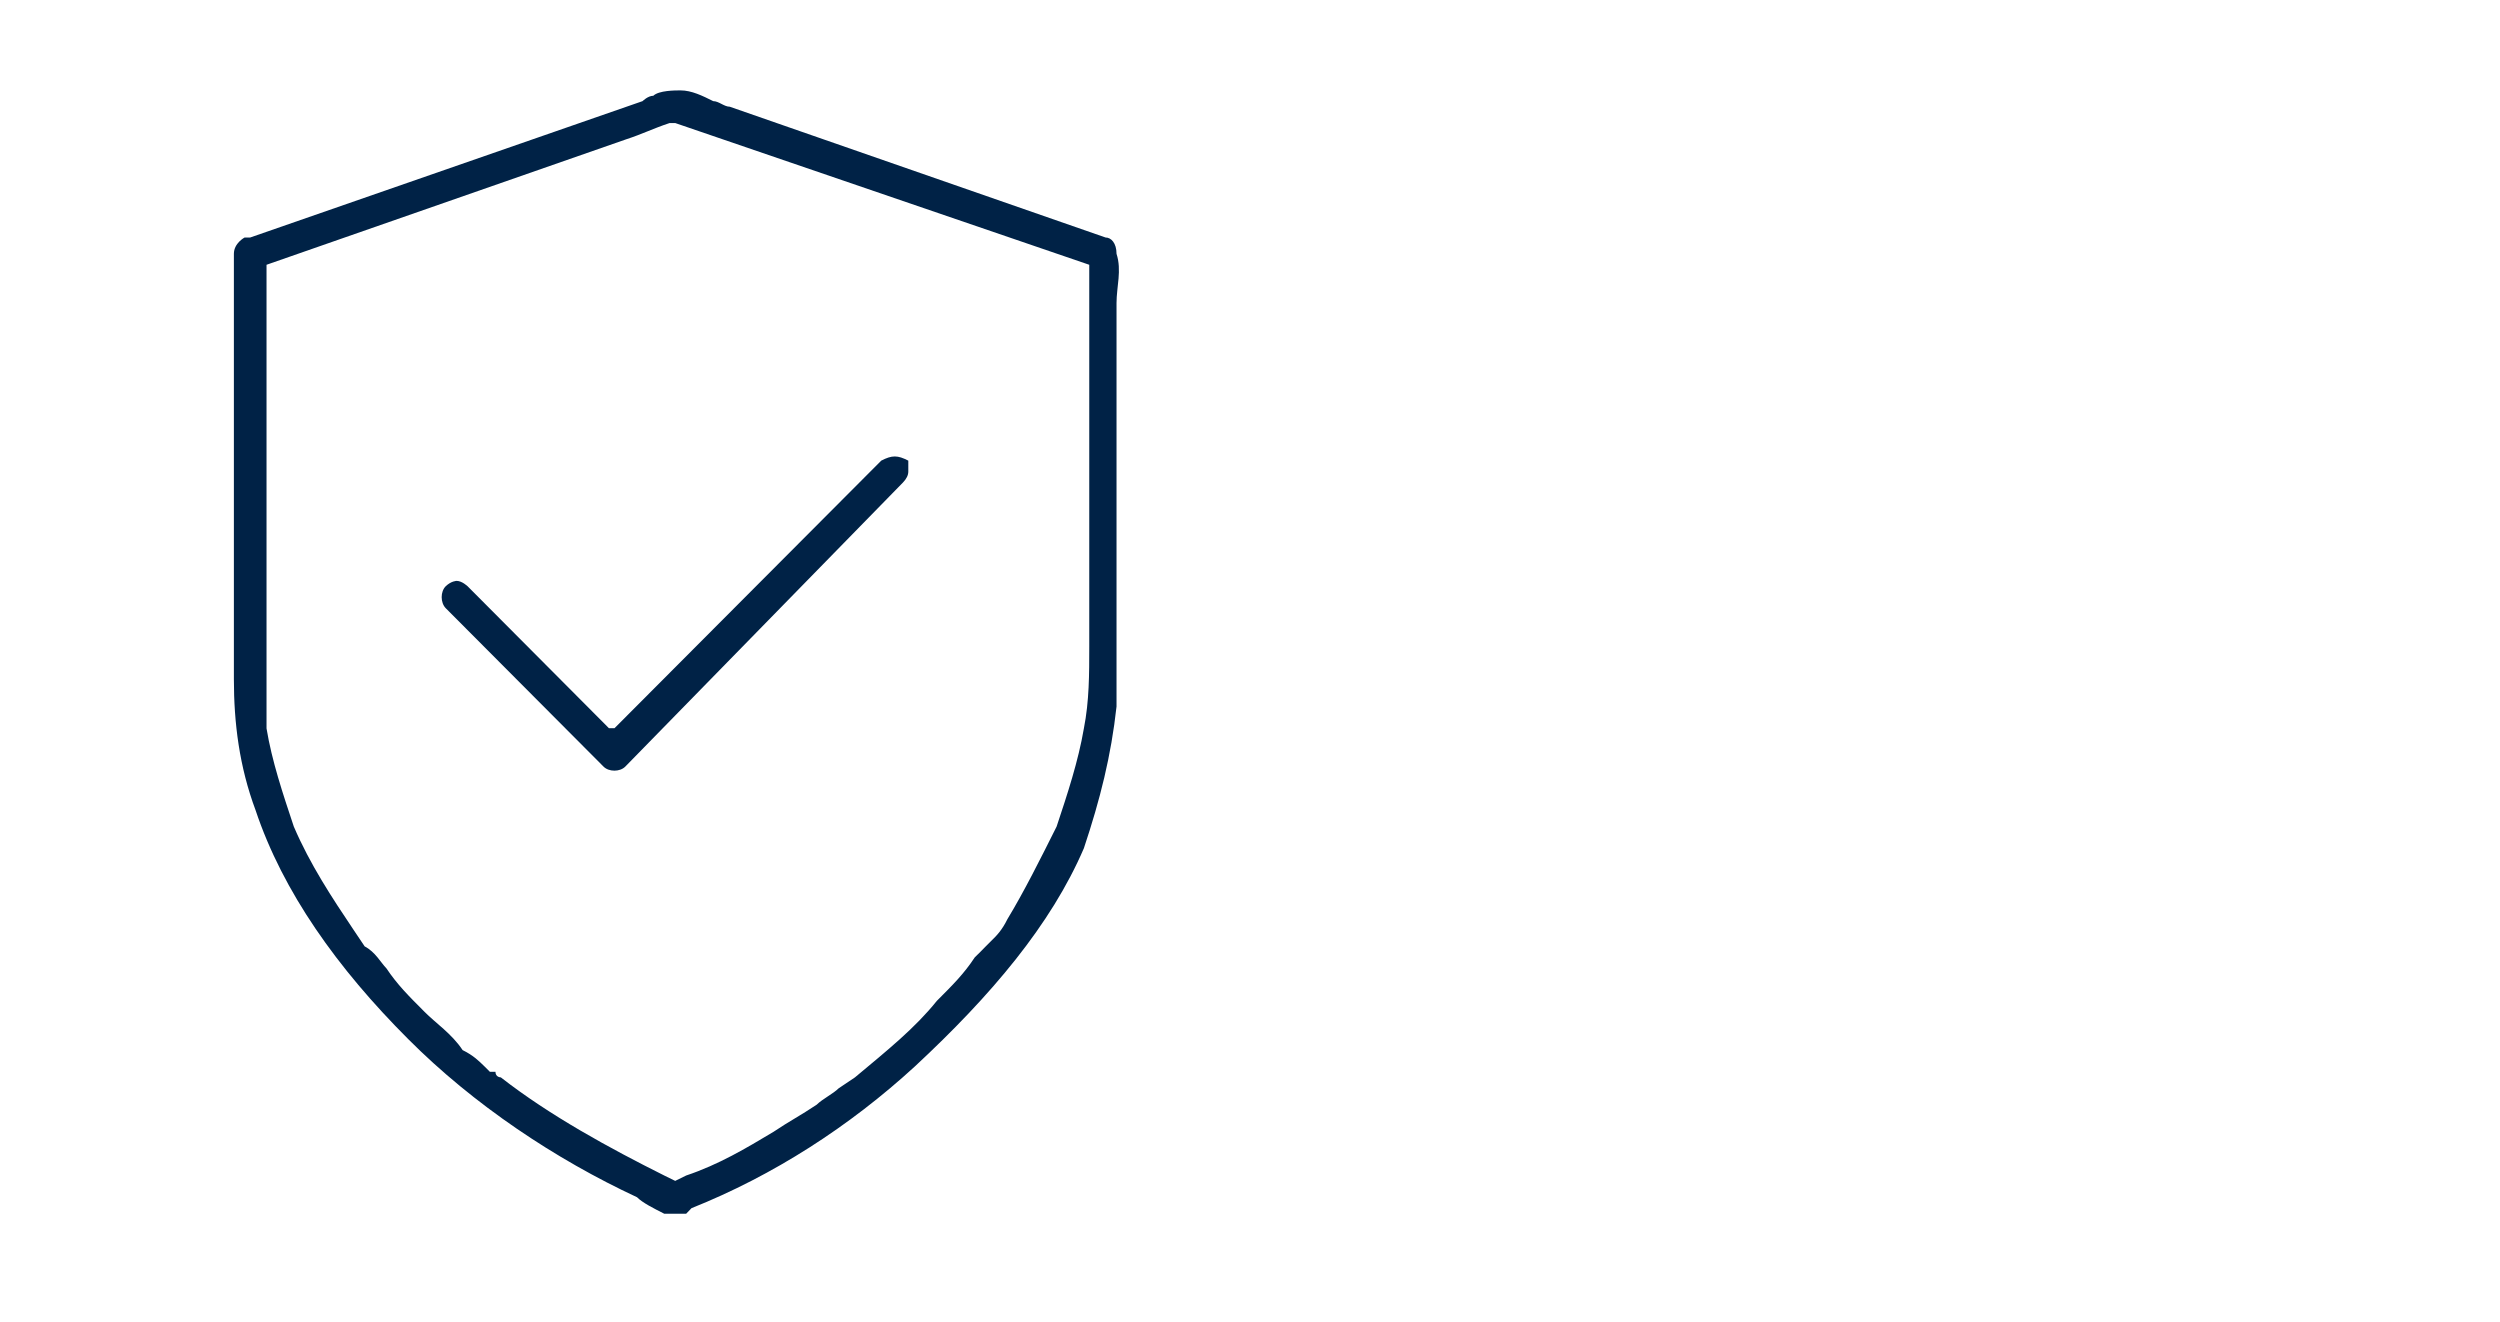 <svg width="121" height="64" viewBox="0 0 121 64" fill="none" xmlns="http://www.w3.org/2000/svg">
<path fill-rule="evenodd" clip-rule="evenodd" d="M52.46 35.255C52.19 36.835 51.67 38.415 51.14 40.005C50.35 41.585 49.56 43.165 48.76 44.485C48.5 45.015 48.24 45.285 47.97 45.545L47.71 45.805C47.537 45.985 47.36 46.162 47.18 46.335C46.66 47.125 46.13 47.655 45.34 48.445C44.28 49.765 42.96 50.825 41.38 52.145L40.59 52.675C40.33 52.935 39.8 53.195 39.53 53.465C38.74 53.995 38.22 54.255 37.43 54.785C36.11 55.575 34.79 56.365 33.21 56.895L32.68 57.155L32.15 56.895C29.51 55.575 26.61 53.995 24.24 52.145C24.24 52.145 23.98 52.145 23.98 51.875H23.71L23.45 51.615C23.18 51.355 22.92 51.085 22.39 50.825C21.87 50.035 21.07 49.505 20.55 48.975C19.76 48.185 19.23 47.655 18.7 46.865C18.44 46.605 18.17 46.075 17.65 45.805L17.12 45.015C16.06 43.435 15.01 41.845 14.22 40.005C13.69 38.415 13.16 36.835 12.9 35.255V12.815L30.3 6.745C31.1 6.485 31.62 6.215 32.41 5.955H32.68L52.72 12.815V31.295C52.72 32.615 52.72 33.935 52.46 35.255ZM54.04 14.665C54.04 13.875 54.3 13.085 54.04 12.285C54.04 11.765 53.78 11.495 53.51 11.495L35.32 5.165C35.05 5.165 34.79 4.895 34.52 4.895C34 4.635 33.47 4.375 32.94 4.375C32.68 4.375 31.89 4.375 31.62 4.635C31.36 4.635 31.1 4.895 31.1 4.895L12.11 11.495H11.84C11.84 11.495 11.32 11.765 11.32 12.285V32.875C11.32 34.985 11.58 37.095 12.37 39.215C13.69 43.165 16.33 46.865 19.76 50.295C22.92 53.465 26.88 56.105 30.83 57.945C31.1 58.215 31.62 58.475 32.15 58.745H33.21L33.47 58.475C37.43 56.895 41.12 54.515 44.28 51.615C47.97 48.185 50.87 44.755 52.46 41.055C53.25 38.685 53.78 36.575 54.04 34.195V14.665Z" fill="#002246"/>
<path fill-rule="evenodd" clip-rule="evenodd" d="M43.962 22.825V22.295C43.442 22.025 43.172 22.025 42.652 22.295L29.742 35.245H29.472L22.632 28.375C22.632 28.375 22.362 28.115 22.102 28.115C22.102 28.115 21.842 28.115 21.572 28.375C21.312 28.635 21.312 29.165 21.572 29.435L29.212 37.105C29.472 37.365 30.002 37.365 30.262 37.105L43.702 23.355C43.875 23.175 43.962 22.998 43.962 22.825Z" fill="#002246"/>
</svg>
